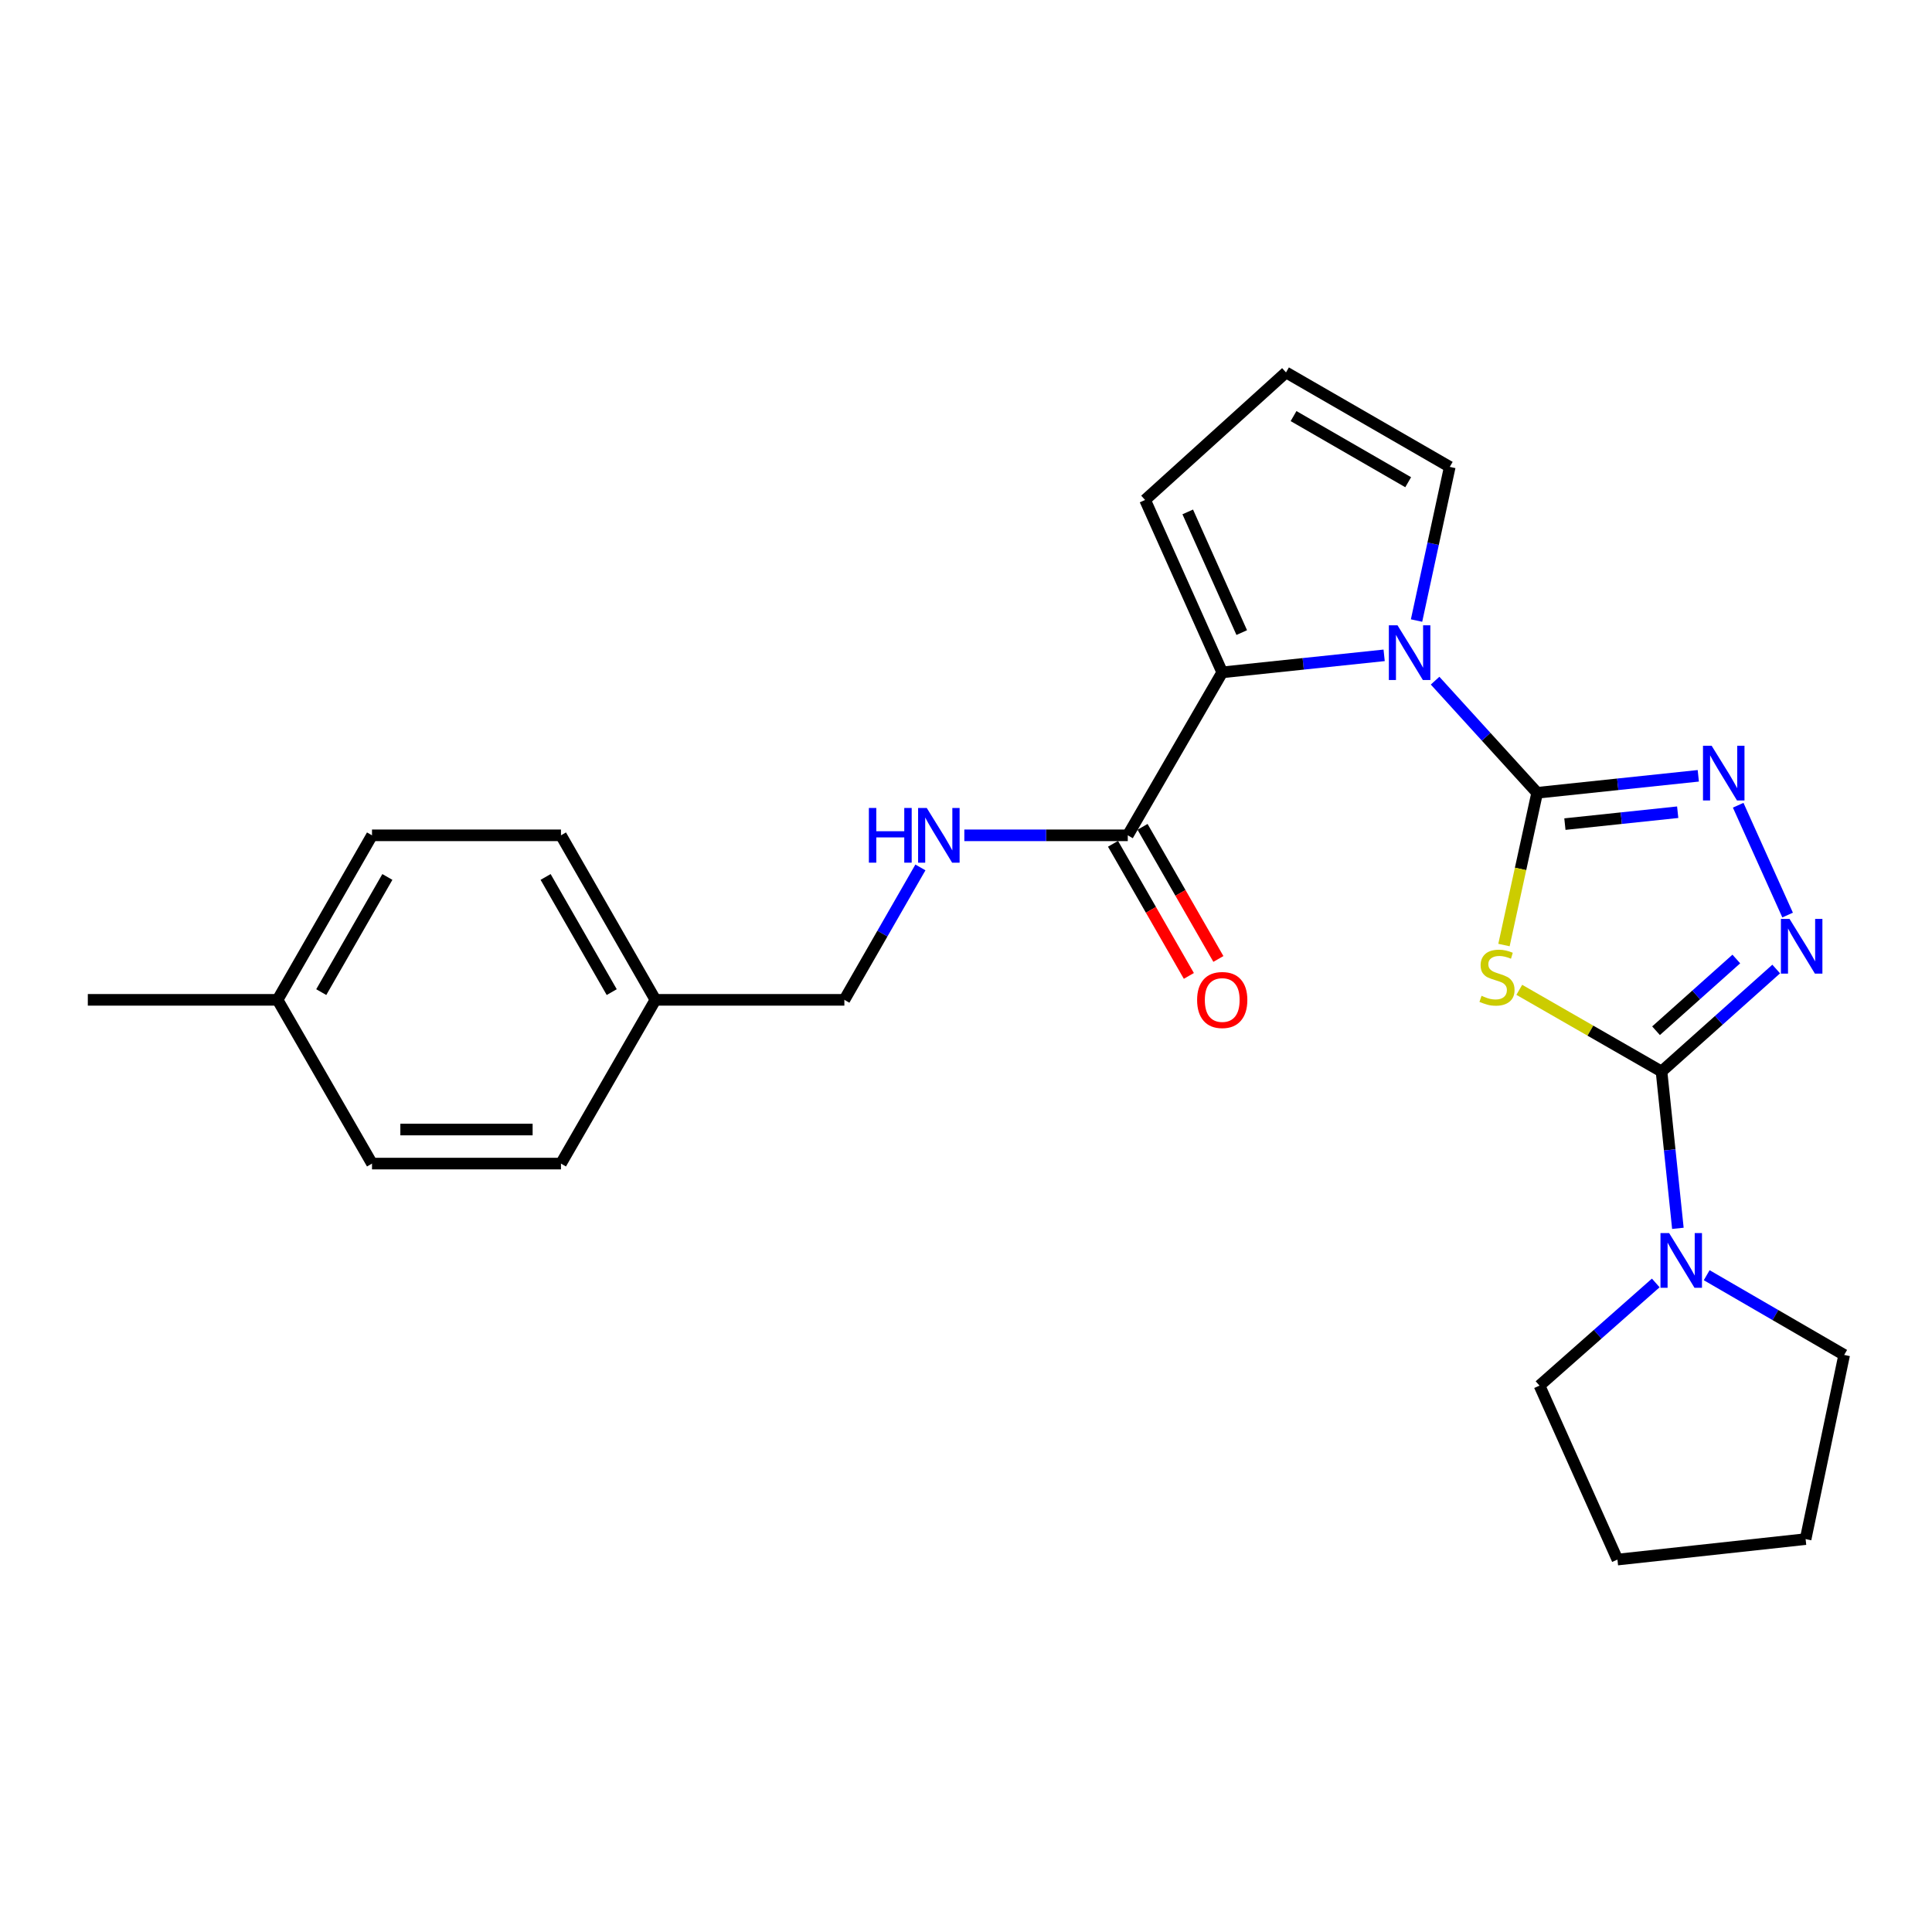 <?xml version='1.0' encoding='iso-8859-1'?>
<svg version='1.1' baseProfile='full'
              xmlns='http://www.w3.org/2000/svg'
                      xmlns:rdkit='http://www.rdkit.org/xml'
                      xmlns:xlink='http://www.w3.org/1999/xlink'
                  xml:space='preserve'
width='1000px' height='1000px' viewBox='0 0 1000 1000'>
<!-- END OF HEADER -->
<rect style='opacity:1.0;fill:#FFFFFF;stroke:none' width='1000' height='1000' x='0' y='0'> </rect>
<path class='bond-0' d='M 795.631,410.35 L 787.043,449.749' style='fill:none;fill-rule:evenodd;stroke:#000000;stroke-width:6px;stroke-linecap:butt;stroke-linejoin:miter;stroke-opacity:1' />
<path class='bond-0' d='M 787.043,449.749 L 778.454,489.148' style='fill:none;fill-rule:evenodd;stroke:#CCCC00;stroke-width:6px;stroke-linecap:butt;stroke-linejoin:miter;stroke-opacity:1' />
<path class='bond-2' d='M 795.631,410.35 L 769.216,381.329' style='fill:none;fill-rule:evenodd;stroke:#000000;stroke-width:6px;stroke-linecap:butt;stroke-linejoin:miter;stroke-opacity:1' />
<path class='bond-2' d='M 769.216,381.329 L 742.8,352.309' style='fill:none;fill-rule:evenodd;stroke:#0000FF;stroke-width:6px;stroke-linecap:butt;stroke-linejoin:miter;stroke-opacity:1' />
<path class='bond-3' d='M 795.631,410.35 L 837.334,405.953' style='fill:none;fill-rule:evenodd;stroke:#000000;stroke-width:6px;stroke-linecap:butt;stroke-linejoin:miter;stroke-opacity:1' />
<path class='bond-3' d='M 837.334,405.953 L 879.036,401.556' style='fill:none;fill-rule:evenodd;stroke:#0000FF;stroke-width:6px;stroke-linecap:butt;stroke-linejoin:miter;stroke-opacity:1' />
<path class='bond-3' d='M 809.99,426.558 L 839.182,423.48' style='fill:none;fill-rule:evenodd;stroke:#000000;stroke-width:6px;stroke-linecap:butt;stroke-linejoin:miter;stroke-opacity:1' />
<path class='bond-3' d='M 839.182,423.48 L 868.373,420.402' style='fill:none;fill-rule:evenodd;stroke:#0000FF;stroke-width:6px;stroke-linecap:butt;stroke-linejoin:miter;stroke-opacity:1' />
<path class='bond-1' d='M 786.379,512.332 L 823.189,533.469' style='fill:none;fill-rule:evenodd;stroke:#CCCC00;stroke-width:6px;stroke-linecap:butt;stroke-linejoin:miter;stroke-opacity:1' />
<path class='bond-1' d='M 823.189,533.469 L 860,554.607' style='fill:none;fill-rule:evenodd;stroke:#000000;stroke-width:6px;stroke-linecap:butt;stroke-linejoin:miter;stroke-opacity:1' />
<path class='bond-6' d='M 860,554.607 L 864.234,595.196' style='fill:none;fill-rule:evenodd;stroke:#000000;stroke-width:6px;stroke-linecap:butt;stroke-linejoin:miter;stroke-opacity:1' />
<path class='bond-6' d='M 864.234,595.196 L 868.469,635.785' style='fill:none;fill-rule:evenodd;stroke:#0000FF;stroke-width:6px;stroke-linecap:butt;stroke-linejoin:miter;stroke-opacity:1' />
<path class='bond-25' d='M 860,554.607 L 889.681,528.086' style='fill:none;fill-rule:evenodd;stroke:#000000;stroke-width:6px;stroke-linecap:butt;stroke-linejoin:miter;stroke-opacity:1' />
<path class='bond-25' d='M 889.681,528.086 L 919.363,501.566' style='fill:none;fill-rule:evenodd;stroke:#0000FF;stroke-width:6px;stroke-linecap:butt;stroke-linejoin:miter;stroke-opacity:1' />
<path class='bond-25' d='M 857.161,533.508 L 877.938,514.944' style='fill:none;fill-rule:evenodd;stroke:#000000;stroke-width:6px;stroke-linecap:butt;stroke-linejoin:miter;stroke-opacity:1' />
<path class='bond-25' d='M 877.938,514.944 L 898.715,496.38' style='fill:none;fill-rule:evenodd;stroke:#0000FF;stroke-width:6px;stroke-linecap:butt;stroke-linejoin:miter;stroke-opacity:1' />
<path class='bond-5' d='M 716.43,339.2 L 674.527,343.604' style='fill:none;fill-rule:evenodd;stroke:#0000FF;stroke-width:6px;stroke-linecap:butt;stroke-linejoin:miter;stroke-opacity:1' />
<path class='bond-5' d='M 674.527,343.604 L 632.624,348.008' style='fill:none;fill-rule:evenodd;stroke:#000000;stroke-width:6px;stroke-linecap:butt;stroke-linejoin:miter;stroke-opacity:1' />
<path class='bond-8' d='M 733.201,321.196 L 741.798,281.43' style='fill:none;fill-rule:evenodd;stroke:#0000FF;stroke-width:6px;stroke-linecap:butt;stroke-linejoin:miter;stroke-opacity:1' />
<path class='bond-8' d='M 741.798,281.43 L 750.395,241.664' style='fill:none;fill-rule:evenodd;stroke:#000000;stroke-width:6px;stroke-linecap:butt;stroke-linejoin:miter;stroke-opacity:1' />
<path class='bond-4' d='M 899.681,416.784 L 925.262,473.636' style='fill:none;fill-rule:evenodd;stroke:#0000FF;stroke-width:6px;stroke-linecap:butt;stroke-linejoin:miter;stroke-opacity:1' />
<path class='bond-7' d='M 632.624,348.008 L 583.736,432.361' style='fill:none;fill-rule:evenodd;stroke:#000000;stroke-width:6px;stroke-linecap:butt;stroke-linejoin:miter;stroke-opacity:1' />
<path class='bond-10' d='M 632.624,348.008 L 592.695,258.779' style='fill:none;fill-rule:evenodd;stroke:#000000;stroke-width:6px;stroke-linecap:butt;stroke-linejoin:miter;stroke-opacity:1' />
<path class='bond-10' d='M 642.722,327.425 L 614.772,264.965' style='fill:none;fill-rule:evenodd;stroke:#000000;stroke-width:6px;stroke-linecap:butt;stroke-linejoin:miter;stroke-opacity:1' />
<path class='bond-20' d='M 883.38,660.044 L 918.963,680.677' style='fill:none;fill-rule:evenodd;stroke:#0000FF;stroke-width:6px;stroke-linecap:butt;stroke-linejoin:miter;stroke-opacity:1' />
<path class='bond-20' d='M 918.963,680.677 L 954.545,701.311' style='fill:none;fill-rule:evenodd;stroke:#000000;stroke-width:6px;stroke-linecap:butt;stroke-linejoin:miter;stroke-opacity:1' />
<path class='bond-21' d='M 857.016,664.05 L 826.931,690.621' style='fill:none;fill-rule:evenodd;stroke:#0000FF;stroke-width:6px;stroke-linecap:butt;stroke-linejoin:miter;stroke-opacity:1' />
<path class='bond-21' d='M 826.931,690.621 L 796.845,717.192' style='fill:none;fill-rule:evenodd;stroke:#000000;stroke-width:6px;stroke-linecap:butt;stroke-linejoin:miter;stroke-opacity:1' />
<path class='bond-9' d='M 583.736,432.361 L 541.435,432.361' style='fill:none;fill-rule:evenodd;stroke:#000000;stroke-width:6px;stroke-linecap:butt;stroke-linejoin:miter;stroke-opacity:1' />
<path class='bond-9' d='M 541.435,432.361 L 499.134,432.361' style='fill:none;fill-rule:evenodd;stroke:#0000FF;stroke-width:6px;stroke-linecap:butt;stroke-linejoin:miter;stroke-opacity:1' />
<path class='bond-12' d='M 576.094,436.749 L 595.723,470.939' style='fill:none;fill-rule:evenodd;stroke:#000000;stroke-width:6px;stroke-linecap:butt;stroke-linejoin:miter;stroke-opacity:1' />
<path class='bond-12' d='M 595.723,470.939 L 615.351,505.13' style='fill:none;fill-rule:evenodd;stroke:#FF0000;stroke-width:6px;stroke-linecap:butt;stroke-linejoin:miter;stroke-opacity:1' />
<path class='bond-12' d='M 591.378,427.974 L 611.007,462.164' style='fill:none;fill-rule:evenodd;stroke:#000000;stroke-width:6px;stroke-linecap:butt;stroke-linejoin:miter;stroke-opacity:1' />
<path class='bond-12' d='M 611.007,462.164 L 630.636,496.354' style='fill:none;fill-rule:evenodd;stroke:#FF0000;stroke-width:6px;stroke-linecap:butt;stroke-linejoin:miter;stroke-opacity:1' />
<path class='bond-11' d='M 750.395,241.664 L 665.631,192.766' style='fill:none;fill-rule:evenodd;stroke:#000000;stroke-width:6px;stroke-linecap:butt;stroke-linejoin:miter;stroke-opacity:1' />
<path class='bond-11' d='M 728.874,249.596 L 669.539,215.367' style='fill:none;fill-rule:evenodd;stroke:#000000;stroke-width:6px;stroke-linecap:butt;stroke-linejoin:miter;stroke-opacity:1' />
<path class='bond-13' d='M 476.407,448.976 L 456.724,483.246' style='fill:none;fill-rule:evenodd;stroke:#0000FF;stroke-width:6px;stroke-linecap:butt;stroke-linejoin:miter;stroke-opacity:1' />
<path class='bond-13' d='M 456.724,483.246 L 437.041,517.517' style='fill:none;fill-rule:evenodd;stroke:#000000;stroke-width:6px;stroke-linecap:butt;stroke-linejoin:miter;stroke-opacity:1' />
<path class='bond-26' d='M 592.695,258.779 L 665.631,192.766' style='fill:none;fill-rule:evenodd;stroke:#000000;stroke-width:6px;stroke-linecap:butt;stroke-linejoin:miter;stroke-opacity:1' />
<path class='bond-14' d='M 437.041,517.517 L 339.245,517.517' style='fill:none;fill-rule:evenodd;stroke:#000000;stroke-width:6px;stroke-linecap:butt;stroke-linejoin:miter;stroke-opacity:1' />
<path class='bond-16' d='M 339.245,517.517 L 290.357,602.271' style='fill:none;fill-rule:evenodd;stroke:#000000;stroke-width:6px;stroke-linecap:butt;stroke-linejoin:miter;stroke-opacity:1' />
<path class='bond-17' d='M 339.245,517.517 L 290.357,432.361' style='fill:none;fill-rule:evenodd;stroke:#000000;stroke-width:6px;stroke-linecap:butt;stroke-linejoin:miter;stroke-opacity:1' />
<path class='bond-17' d='M 316.627,513.518 L 282.405,453.909' style='fill:none;fill-rule:evenodd;stroke:#000000;stroke-width:6px;stroke-linecap:butt;stroke-linejoin:miter;stroke-opacity:1' />
<path class='bond-15' d='M 143.662,517.517 L 192.551,432.361' style='fill:none;fill-rule:evenodd;stroke:#000000;stroke-width:6px;stroke-linecap:butt;stroke-linejoin:miter;stroke-opacity:1' />
<path class='bond-15' d='M 166.28,513.518 L 200.502,453.909' style='fill:none;fill-rule:evenodd;stroke:#000000;stroke-width:6px;stroke-linecap:butt;stroke-linejoin:miter;stroke-opacity:1' />
<path class='bond-22' d='M 143.662,517.517 L 45.455,517.517' style='fill:none;fill-rule:evenodd;stroke:#000000;stroke-width:6px;stroke-linecap:butt;stroke-linejoin:miter;stroke-opacity:1' />
<path class='bond-28' d='M 143.662,517.517 L 192.551,602.271' style='fill:none;fill-rule:evenodd;stroke:#000000;stroke-width:6px;stroke-linecap:butt;stroke-linejoin:miter;stroke-opacity:1' />
<path class='bond-18' d='M 290.357,602.271 L 192.551,602.271' style='fill:none;fill-rule:evenodd;stroke:#000000;stroke-width:6px;stroke-linecap:butt;stroke-linejoin:miter;stroke-opacity:1' />
<path class='bond-18' d='M 275.686,584.647 L 207.221,584.647' style='fill:none;fill-rule:evenodd;stroke:#000000;stroke-width:6px;stroke-linecap:butt;stroke-linejoin:miter;stroke-opacity:1' />
<path class='bond-19' d='M 290.357,432.361 L 192.551,432.361' style='fill:none;fill-rule:evenodd;stroke:#000000;stroke-width:6px;stroke-linecap:butt;stroke-linejoin:miter;stroke-opacity:1' />
<path class='bond-24' d='M 954.545,701.311 L 934.581,796.64' style='fill:none;fill-rule:evenodd;stroke:#000000;stroke-width:6px;stroke-linecap:butt;stroke-linejoin:miter;stroke-opacity:1' />
<path class='bond-23' d='M 796.845,717.192 L 837.186,807.234' style='fill:none;fill-rule:evenodd;stroke:#000000;stroke-width:6px;stroke-linecap:butt;stroke-linejoin:miter;stroke-opacity:1' />
<path class='bond-27' d='M 837.186,807.234 L 934.581,796.64' style='fill:none;fill-rule:evenodd;stroke:#000000;stroke-width:6px;stroke-linecap:butt;stroke-linejoin:miter;stroke-opacity:1' />
<path  class='atom-1' d='M 766.844 515.428
Q 767.164 515.548, 768.484 516.108
Q 769.804 516.668, 771.244 517.028
Q 772.724 517.348, 774.164 517.348
Q 776.844 517.348, 778.404 516.068
Q 779.964 514.748, 779.964 512.468
Q 779.964 510.908, 779.164 509.948
Q 778.404 508.988, 777.204 508.468
Q 776.004 507.948, 774.004 507.348
Q 771.484 506.588, 769.964 505.868
Q 768.484 505.148, 767.404 503.628
Q 766.364 502.108, 766.364 499.548
Q 766.364 495.988, 768.764 493.788
Q 771.204 491.588, 776.004 491.588
Q 779.284 491.588, 783.004 493.148
L 782.084 496.228
Q 778.684 494.828, 776.124 494.828
Q 773.364 494.828, 771.844 495.988
Q 770.324 497.108, 770.364 499.068
Q 770.364 500.588, 771.124 501.508
Q 771.924 502.428, 773.044 502.948
Q 774.204 503.468, 776.124 504.068
Q 778.684 504.868, 780.204 505.668
Q 781.724 506.468, 782.804 508.108
Q 783.924 509.708, 783.924 512.468
Q 783.924 516.388, 781.284 518.508
Q 778.684 520.588, 774.324 520.588
Q 771.804 520.588, 769.884 520.028
Q 768.004 519.508, 765.764 518.588
L 766.844 515.428
' fill='#CCCC00'/>
<path  class='atom-3' d='M 723.348 323.656
L 732.628 338.656
Q 733.548 340.136, 735.028 342.816
Q 736.508 345.496, 736.588 345.656
L 736.588 323.656
L 740.348 323.656
L 740.348 351.976
L 736.468 351.976
L 726.508 335.576
Q 725.348 333.656, 724.108 331.456
Q 722.908 329.256, 722.548 328.576
L 722.548 351.976
L 718.868 351.976
L 718.868 323.656
L 723.348 323.656
' fill='#0000FF'/>
<path  class='atom-4' d='M 885.944 386.007
L 895.224 401.007
Q 896.144 402.487, 897.624 405.167
Q 899.104 407.847, 899.184 408.007
L 899.184 386.007
L 902.944 386.007
L 902.944 414.327
L 899.064 414.327
L 889.104 397.927
Q 887.944 396.007, 886.704 393.807
Q 885.504 391.607, 885.144 390.927
L 885.144 414.327
L 881.464 414.327
L 881.464 386.007
L 885.944 386.007
' fill='#0000FF'/>
<path  class='atom-5' d='M 926.274 475.637
L 935.554 490.637
Q 936.474 492.117, 937.954 494.797
Q 939.434 497.477, 939.514 497.637
L 939.514 475.637
L 943.274 475.637
L 943.274 503.957
L 939.394 503.957
L 929.434 487.557
Q 928.274 485.637, 927.034 483.437
Q 925.834 481.237, 925.474 480.557
L 925.474 503.957
L 921.794 503.957
L 921.794 475.637
L 926.274 475.637
' fill='#0000FF'/>
<path  class='atom-7' d='M 863.942 638.243
L 873.222 653.243
Q 874.142 654.723, 875.622 657.403
Q 877.102 660.083, 877.182 660.243
L 877.182 638.243
L 880.942 638.243
L 880.942 666.563
L 877.062 666.563
L 867.102 650.163
Q 865.942 648.243, 864.702 646.043
Q 863.502 643.843, 863.142 643.163
L 863.142 666.563
L 859.462 666.563
L 859.462 638.243
L 863.942 638.243
' fill='#0000FF'/>
<path  class='atom-10' d='M 449.729 418.201
L 453.569 418.201
L 453.569 430.241
L 468.049 430.241
L 468.049 418.201
L 471.889 418.201
L 471.889 446.521
L 468.049 446.521
L 468.049 433.441
L 453.569 433.441
L 453.569 446.521
L 449.729 446.521
L 449.729 418.201
' fill='#0000FF'/>
<path  class='atom-10' d='M 479.689 418.201
L 488.969 433.201
Q 489.889 434.681, 491.369 437.361
Q 492.849 440.041, 492.929 440.201
L 492.929 418.201
L 496.689 418.201
L 496.689 446.521
L 492.809 446.521
L 482.849 430.121
Q 481.689 428.201, 480.449 426.001
Q 479.249 423.801, 478.889 423.121
L 478.889 446.521
L 475.209 446.521
L 475.209 418.201
L 479.689 418.201
' fill='#0000FF'/>
<path  class='atom-13' d='M 619.624 517.597
Q 619.624 510.797, 622.984 506.997
Q 626.344 503.197, 632.624 503.197
Q 638.904 503.197, 642.264 506.997
Q 645.624 510.797, 645.624 517.597
Q 645.624 524.477, 642.224 528.397
Q 638.824 532.277, 632.624 532.277
Q 626.384 532.277, 622.984 528.397
Q 619.624 524.517, 619.624 517.597
M 632.624 529.077
Q 636.944 529.077, 639.264 526.197
Q 641.624 523.277, 641.624 517.597
Q 641.624 512.037, 639.264 509.237
Q 636.944 506.397, 632.624 506.397
Q 628.304 506.397, 625.944 509.197
Q 623.624 511.997, 623.624 517.597
Q 623.624 523.317, 625.944 526.197
Q 628.304 529.077, 632.624 529.077
' fill='#FF0000'/>
</svg>
